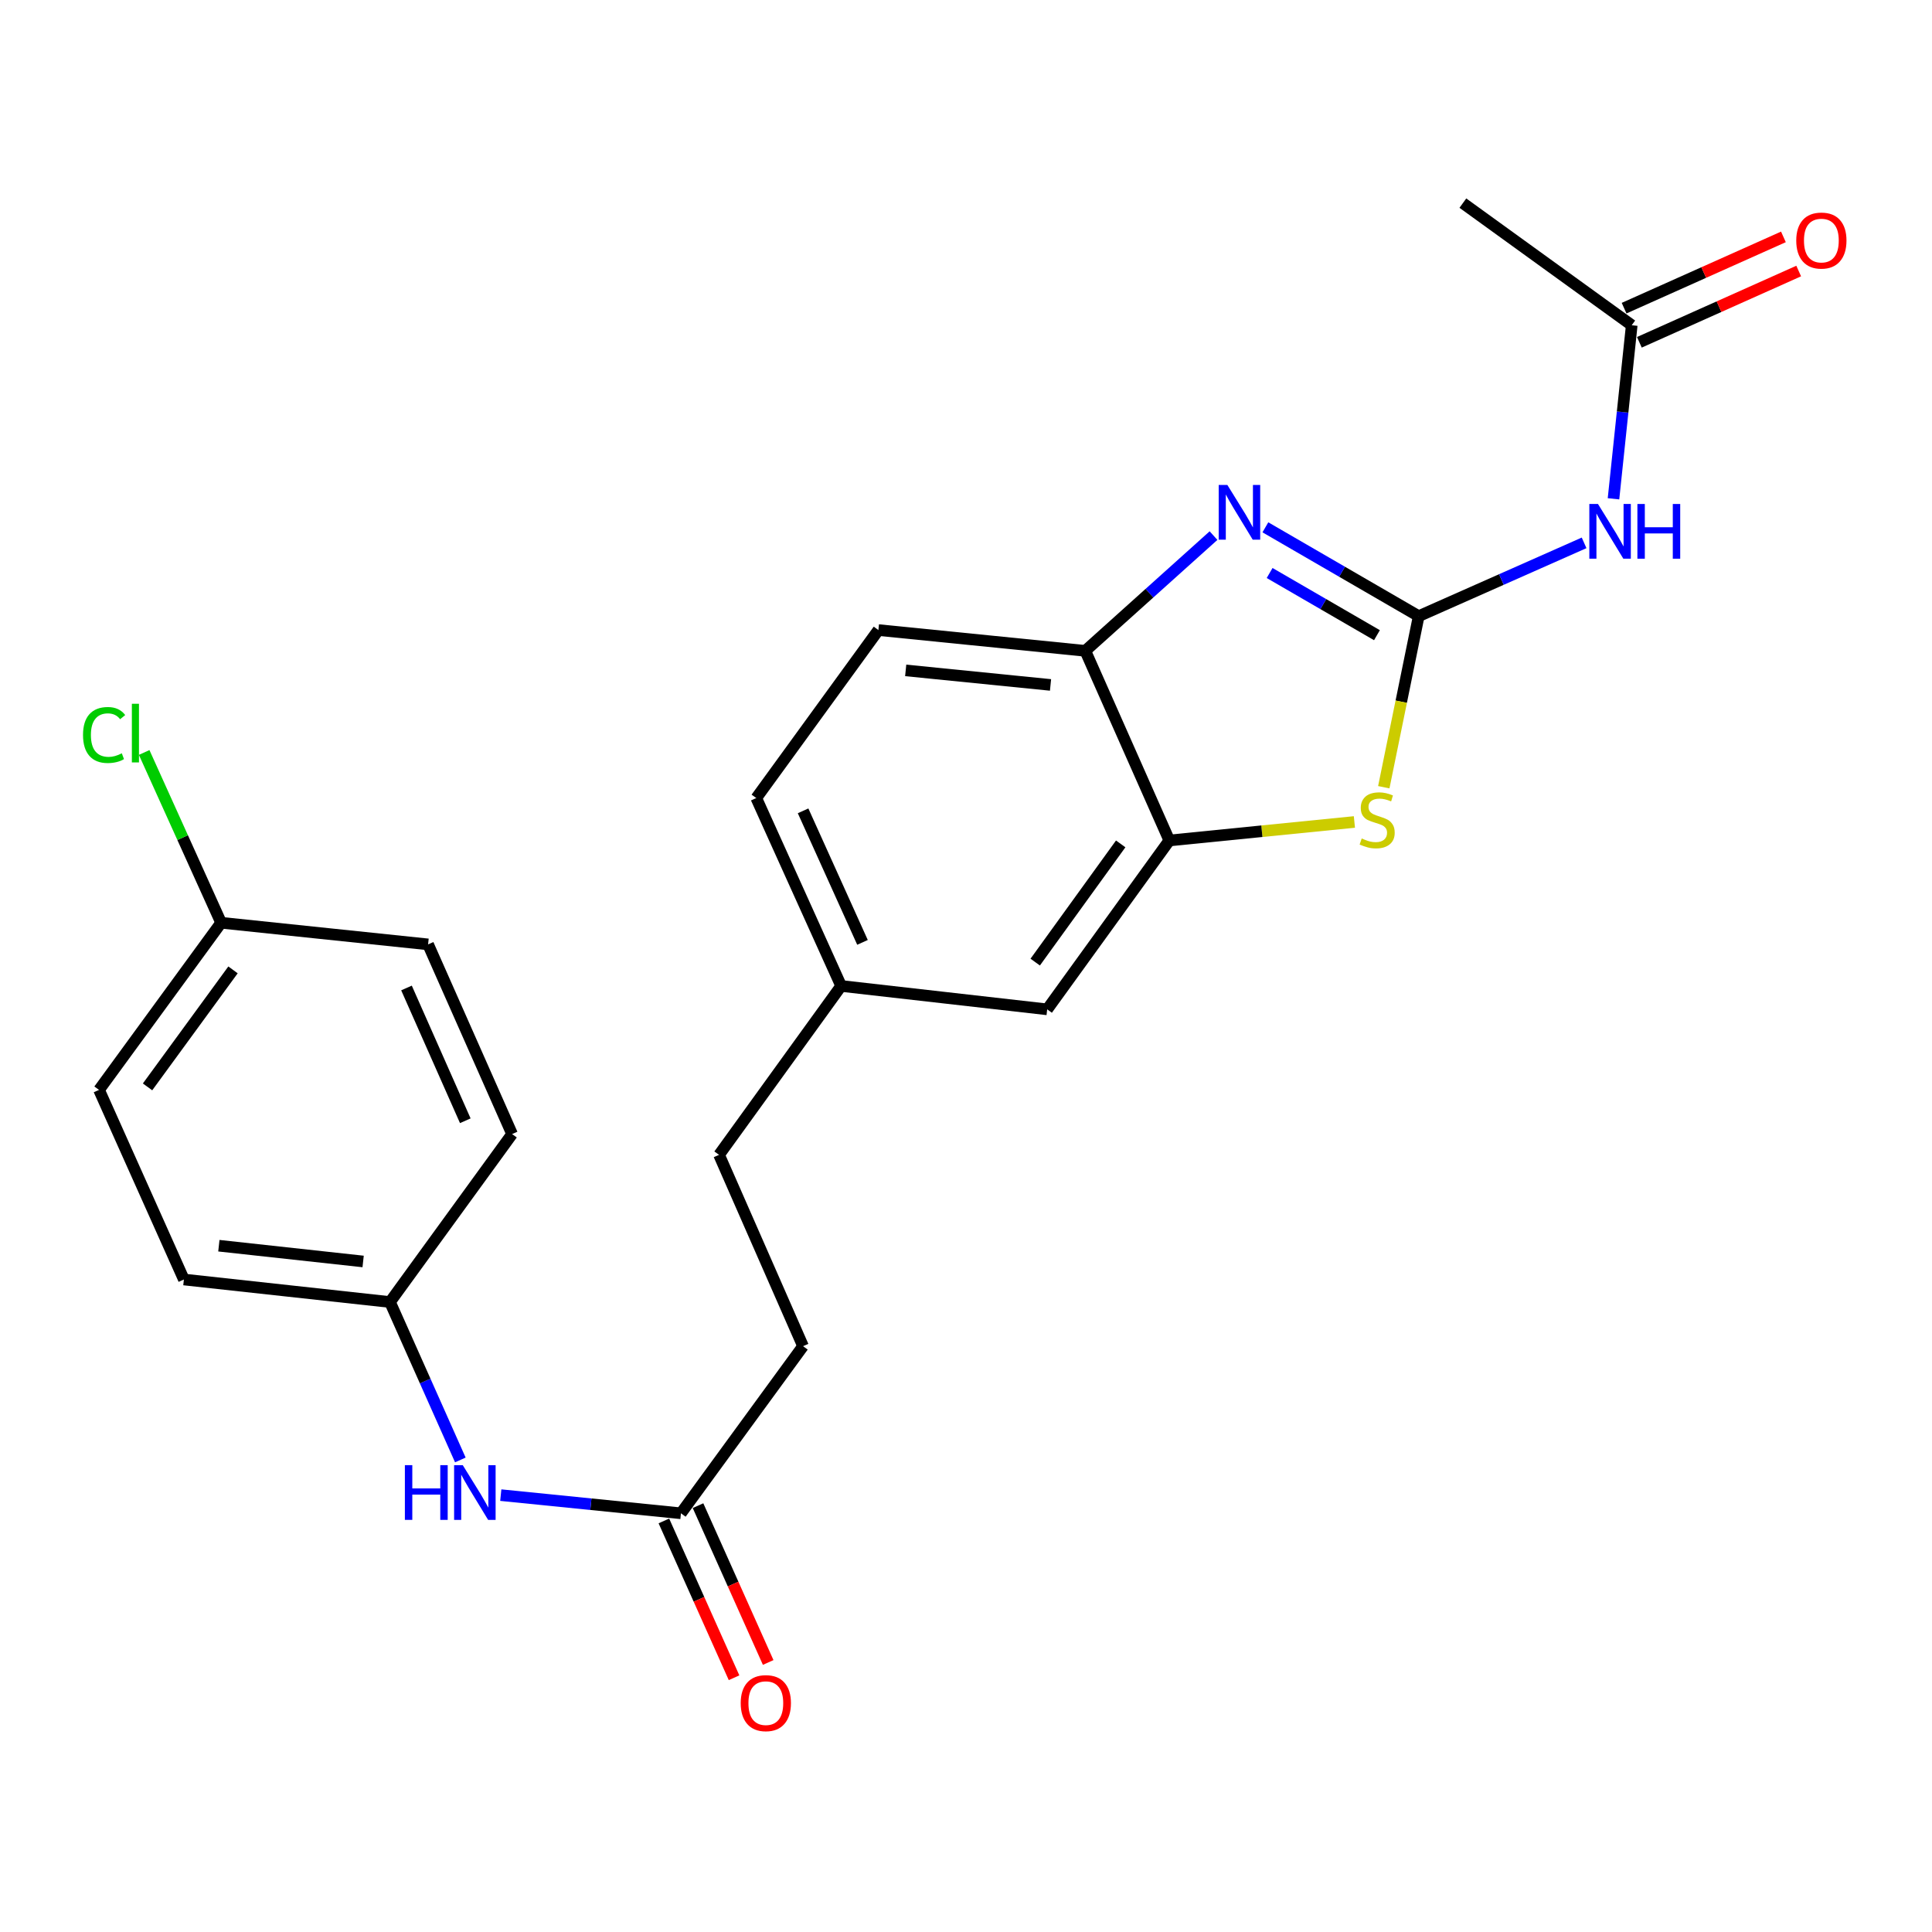 <?xml version='1.0' encoding='iso-8859-1'?>
<svg version='1.1' baseProfile='full'
              xmlns='http://www.w3.org/2000/svg'
                      xmlns:rdkit='http://www.rdkit.org/xml'
                      xmlns:xlink='http://www.w3.org/1999/xlink'
                  xml:space='preserve'
width='1000px' height='1000px' viewBox='0 0 1000 1000'>
<!-- END OF HEADER -->
<rect style='opacity:1.0;fill:#FFFFFF;stroke:none' width='1000' height='1000' x='0' y='0'> </rect>
<path class='bond-0' d='M 734.316,318.924 L 694.637,295.932' style='fill:none;fill-rule:evenodd;stroke:#000000;stroke-width:6px;stroke-linecap:butt;stroke-linejoin:miter;stroke-opacity:1' />
<path class='bond-0' d='M 694.637,295.932 L 654.958,272.939' style='fill:none;fill-rule:evenodd;stroke:#0000FF;stroke-width:6px;stroke-linecap:butt;stroke-linejoin:miter;stroke-opacity:1' />
<path class='bond-0' d='M 712.706,328.775 L 684.931,312.681' style='fill:none;fill-rule:evenodd;stroke:#000000;stroke-width:6px;stroke-linecap:butt;stroke-linejoin:miter;stroke-opacity:1' />
<path class='bond-0' d='M 684.931,312.681 L 657.156,296.586' style='fill:none;fill-rule:evenodd;stroke:#0000FF;stroke-width:6px;stroke-linecap:butt;stroke-linejoin:miter;stroke-opacity:1' />
<path class='bond-1' d='M 734.316,318.924 L 725.281,363.195' style='fill:none;fill-rule:evenodd;stroke:#000000;stroke-width:6px;stroke-linecap:butt;stroke-linejoin:miter;stroke-opacity:1' />
<path class='bond-1' d='M 725.281,363.195 L 716.247,407.466' style='fill:none;fill-rule:evenodd;stroke:#CCCC00;stroke-width:6px;stroke-linecap:butt;stroke-linejoin:miter;stroke-opacity:1' />
<path class='bond-2' d='M 734.316,318.924 L 777.121,299.954' style='fill:none;fill-rule:evenodd;stroke:#000000;stroke-width:6px;stroke-linecap:butt;stroke-linejoin:miter;stroke-opacity:1' />
<path class='bond-2' d='M 777.121,299.954 L 819.926,280.984' style='fill:none;fill-rule:evenodd;stroke:#0000FF;stroke-width:6px;stroke-linecap:butt;stroke-linejoin:miter;stroke-opacity:1' />
<path class='bond-4' d='M 628.115,277.226 L 594.933,307.049' style='fill:none;fill-rule:evenodd;stroke:#0000FF;stroke-width:6px;stroke-linecap:butt;stroke-linejoin:miter;stroke-opacity:1' />
<path class='bond-4' d='M 594.933,307.049 L 561.75,336.873' style='fill:none;fill-rule:evenodd;stroke:#000000;stroke-width:6px;stroke-linecap:butt;stroke-linejoin:miter;stroke-opacity:1' />
<path class='bond-3' d='M 701.035,425.452 L 653.138,430.24' style='fill:none;fill-rule:evenodd;stroke:#CCCC00;stroke-width:6px;stroke-linecap:butt;stroke-linejoin:miter;stroke-opacity:1' />
<path class='bond-3' d='M 653.138,430.24 L 605.241,435.029' style='fill:none;fill-rule:evenodd;stroke:#000000;stroke-width:6px;stroke-linecap:butt;stroke-linejoin:miter;stroke-opacity:1' />
<path class='bond-5' d='M 835.144,258.183 L 839.862,213.262' style='fill:none;fill-rule:evenodd;stroke:#0000FF;stroke-width:6px;stroke-linecap:butt;stroke-linejoin:miter;stroke-opacity:1' />
<path class='bond-5' d='M 839.862,213.262 L 844.581,168.341' style='fill:none;fill-rule:evenodd;stroke:#000000;stroke-width:6px;stroke-linecap:butt;stroke-linejoin:miter;stroke-opacity:1' />
<path class='bond-8' d='M 605.241,435.029 L 542.027,522.44' style='fill:none;fill-rule:evenodd;stroke:#000000;stroke-width:6px;stroke-linecap:butt;stroke-linejoin:miter;stroke-opacity:1' />
<path class='bond-8' d='M 580.073,436.797 L 535.823,497.985' style='fill:none;fill-rule:evenodd;stroke:#000000;stroke-width:6px;stroke-linecap:butt;stroke-linejoin:miter;stroke-opacity:1' />
<path class='bond-24' d='M 605.241,435.029 L 561.75,336.873' style='fill:none;fill-rule:evenodd;stroke:#000000;stroke-width:6px;stroke-linecap:butt;stroke-linejoin:miter;stroke-opacity:1' />
<path class='bond-11' d='M 561.75,336.873 L 454.658,326.119' style='fill:none;fill-rule:evenodd;stroke:#000000;stroke-width:6px;stroke-linecap:butt;stroke-linejoin:miter;stroke-opacity:1' />
<path class='bond-11' d='M 543.752,354.521 L 468.787,346.993' style='fill:none;fill-rule:evenodd;stroke:#000000;stroke-width:6px;stroke-linecap:butt;stroke-linejoin:miter;stroke-opacity:1' />
<path class='bond-9' d='M 848.533,177.176 L 889.767,158.73' style='fill:none;fill-rule:evenodd;stroke:#000000;stroke-width:6px;stroke-linecap:butt;stroke-linejoin:miter;stroke-opacity:1' />
<path class='bond-9' d='M 889.767,158.73 L 931,140.284' style='fill:none;fill-rule:evenodd;stroke:#FF0000;stroke-width:6px;stroke-linecap:butt;stroke-linejoin:miter;stroke-opacity:1' />
<path class='bond-9' d='M 840.628,159.505 L 881.862,141.059' style='fill:none;fill-rule:evenodd;stroke:#000000;stroke-width:6px;stroke-linecap:butt;stroke-linejoin:miter;stroke-opacity:1' />
<path class='bond-9' d='M 881.862,141.059 L 923.095,122.613' style='fill:none;fill-rule:evenodd;stroke:#FF0000;stroke-width:6px;stroke-linecap:butt;stroke-linejoin:miter;stroke-opacity:1' />
<path class='bond-23' d='M 844.581,168.341 L 757.179,105.137' style='fill:none;fill-rule:evenodd;stroke:#000000;stroke-width:6px;stroke-linecap:butt;stroke-linejoin:miter;stroke-opacity:1' />
<path class='bond-6' d='M 352.459,783.278 L 415.652,696.78' style='fill:none;fill-rule:evenodd;stroke:#000000;stroke-width:6px;stroke-linecap:butt;stroke-linejoin:miter;stroke-opacity:1' />
<path class='bond-7' d='M 352.459,783.278 L 305.832,778.577' style='fill:none;fill-rule:evenodd;stroke:#000000;stroke-width:6px;stroke-linecap:butt;stroke-linejoin:miter;stroke-opacity:1' />
<path class='bond-7' d='M 305.832,778.577 L 259.206,773.877' style='fill:none;fill-rule:evenodd;stroke:#0000FF;stroke-width:6px;stroke-linecap:butt;stroke-linejoin:miter;stroke-opacity:1' />
<path class='bond-10' d='M 343.624,787.231 L 361.784,827.815' style='fill:none;fill-rule:evenodd;stroke:#000000;stroke-width:6px;stroke-linecap:butt;stroke-linejoin:miter;stroke-opacity:1' />
<path class='bond-10' d='M 361.784,827.815 L 379.944,868.399' style='fill:none;fill-rule:evenodd;stroke:#FF0000;stroke-width:6px;stroke-linecap:butt;stroke-linejoin:miter;stroke-opacity:1' />
<path class='bond-10' d='M 361.293,779.325 L 379.454,819.909' style='fill:none;fill-rule:evenodd;stroke:#000000;stroke-width:6px;stroke-linecap:butt;stroke-linejoin:miter;stroke-opacity:1' />
<path class='bond-10' d='M 379.454,819.909 L 397.614,860.493' style='fill:none;fill-rule:evenodd;stroke:#FF0000;stroke-width:6px;stroke-linecap:butt;stroke-linejoin:miter;stroke-opacity:1' />
<path class='bond-12' d='M 238.274,755.665 L 220.064,714.796' style='fill:none;fill-rule:evenodd;stroke:#0000FF;stroke-width:6px;stroke-linecap:butt;stroke-linejoin:miter;stroke-opacity:1' />
<path class='bond-12' d='M 220.064,714.796 L 201.854,673.927' style='fill:none;fill-rule:evenodd;stroke:#000000;stroke-width:6px;stroke-linecap:butt;stroke-linejoin:miter;stroke-opacity:1' />
<path class='bond-13' d='M 542.027,522.44 L 435.375,510.331' style='fill:none;fill-rule:evenodd;stroke:#000000;stroke-width:6px;stroke-linecap:butt;stroke-linejoin:miter;stroke-opacity:1' />
<path class='bond-16' d='M 454.658,326.119 L 391.443,413.068' style='fill:none;fill-rule:evenodd;stroke:#000000;stroke-width:6px;stroke-linecap:butt;stroke-linejoin:miter;stroke-opacity:1' />
<path class='bond-19' d='M 201.854,673.927 L 265.057,586.988' style='fill:none;fill-rule:evenodd;stroke:#000000;stroke-width:6px;stroke-linecap:butt;stroke-linejoin:miter;stroke-opacity:1' />
<path class='bond-20' d='M 201.854,673.927 L 95.181,662.269' style='fill:none;fill-rule:evenodd;stroke:#000000;stroke-width:6px;stroke-linecap:butt;stroke-linejoin:miter;stroke-opacity:1' />
<path class='bond-20' d='M 187.956,652.935 L 113.285,644.775' style='fill:none;fill-rule:evenodd;stroke:#000000;stroke-width:6px;stroke-linecap:butt;stroke-linejoin:miter;stroke-opacity:1' />
<path class='bond-18' d='M 435.375,510.331 L 372.182,597.743' style='fill:none;fill-rule:evenodd;stroke:#000000;stroke-width:6px;stroke-linecap:butt;stroke-linejoin:miter;stroke-opacity:1' />
<path class='bond-25' d='M 435.375,510.331 L 391.443,413.068' style='fill:none;fill-rule:evenodd;stroke:#000000;stroke-width:6px;stroke-linecap:butt;stroke-linejoin:miter;stroke-opacity:1' />
<path class='bond-25' d='M 446.427,487.773 L 415.675,419.689' style='fill:none;fill-rule:evenodd;stroke:#000000;stroke-width:6px;stroke-linecap:butt;stroke-linejoin:miter;stroke-opacity:1' />
<path class='bond-14' d='M 415.652,696.78 L 372.182,597.743' style='fill:none;fill-rule:evenodd;stroke:#000000;stroke-width:6px;stroke-linecap:butt;stroke-linejoin:miter;stroke-opacity:1' />
<path class='bond-15' d='M 114.453,477.616 L 51.26,564.124' style='fill:none;fill-rule:evenodd;stroke:#000000;stroke-width:6px;stroke-linecap:butt;stroke-linejoin:miter;stroke-opacity:1' />
<path class='bond-15' d='M 120.605,502.011 L 76.37,562.567' style='fill:none;fill-rule:evenodd;stroke:#000000;stroke-width:6px;stroke-linecap:butt;stroke-linejoin:miter;stroke-opacity:1' />
<path class='bond-17' d='M 114.453,477.616 L 94.538,433.548' style='fill:none;fill-rule:evenodd;stroke:#000000;stroke-width:6px;stroke-linecap:butt;stroke-linejoin:miter;stroke-opacity:1' />
<path class='bond-17' d='M 94.538,433.548 L 74.624,389.481' style='fill:none;fill-rule:evenodd;stroke:#00CC00;stroke-width:6px;stroke-linecap:butt;stroke-linejoin:miter;stroke-opacity:1' />
<path class='bond-26' d='M 114.453,477.616 L 221.577,488.811' style='fill:none;fill-rule:evenodd;stroke:#000000;stroke-width:6px;stroke-linecap:butt;stroke-linejoin:miter;stroke-opacity:1' />
<path class='bond-22' d='M 265.057,586.988 L 221.577,488.811' style='fill:none;fill-rule:evenodd;stroke:#000000;stroke-width:6px;stroke-linecap:butt;stroke-linejoin:miter;stroke-opacity:1' />
<path class='bond-22' d='M 240.836,580.101 L 210.4,511.377' style='fill:none;fill-rule:evenodd;stroke:#000000;stroke-width:6px;stroke-linecap:butt;stroke-linejoin:miter;stroke-opacity:1' />
<path class='bond-21' d='M 95.181,662.269 L 51.26,564.124' style='fill:none;fill-rule:evenodd;stroke:#000000;stroke-width:6px;stroke-linecap:butt;stroke-linejoin:miter;stroke-opacity:1' />
<path  class='atom-1' d='M 635.277 251.003
L 644.557 266.003
Q 645.477 267.483, 646.957 270.163
Q 648.437 272.843, 648.517 273.003
L 648.517 251.003
L 652.277 251.003
L 652.277 279.323
L 648.397 279.323
L 638.437 262.923
Q 637.277 261.003, 636.037 258.803
Q 634.837 256.603, 634.477 255.923
L 634.477 279.323
L 630.797 279.323
L 630.797 251.003
L 635.277 251.003
' fill='#0000FF'/>
<path  class='atom-2' d='M 704.817 433.994
Q 705.137 434.114, 706.457 434.674
Q 707.777 435.234, 709.217 435.594
Q 710.697 435.914, 712.137 435.914
Q 714.817 435.914, 716.377 434.634
Q 717.937 433.314, 717.937 431.034
Q 717.937 429.474, 717.137 428.514
Q 716.377 427.554, 715.177 427.034
Q 713.977 426.514, 711.977 425.914
Q 709.457 425.154, 707.937 424.434
Q 706.457 423.714, 705.377 422.194
Q 704.337 420.674, 704.337 418.114
Q 704.337 414.554, 706.737 412.354
Q 709.177 410.154, 713.977 410.154
Q 717.257 410.154, 720.977 411.714
L 720.057 414.794
Q 716.657 413.394, 714.097 413.394
Q 711.337 413.394, 709.817 414.554
Q 708.297 415.674, 708.337 417.634
Q 708.337 419.154, 709.097 420.074
Q 709.897 420.994, 711.017 421.514
Q 712.177 422.034, 714.097 422.634
Q 716.657 423.434, 718.177 424.234
Q 719.697 425.034, 720.777 426.674
Q 721.897 428.274, 721.897 431.034
Q 721.897 434.954, 719.257 437.074
Q 716.657 439.154, 712.297 439.154
Q 709.777 439.154, 707.857 438.594
Q 705.977 438.074, 703.737 437.154
L 704.817 433.994
' fill='#CCCC00'/>
<path  class='atom-3' d='M 827.114 260.864
L 836.394 275.864
Q 837.314 277.344, 838.794 280.024
Q 840.274 282.704, 840.354 282.864
L 840.354 260.864
L 844.114 260.864
L 844.114 289.184
L 840.234 289.184
L 830.274 272.784
Q 829.114 270.864, 827.874 268.664
Q 826.674 266.464, 826.314 265.784
L 826.314 289.184
L 822.634 289.184
L 822.634 260.864
L 827.114 260.864
' fill='#0000FF'/>
<path  class='atom-3' d='M 847.514 260.864
L 851.354 260.864
L 851.354 272.904
L 865.834 272.904
L 865.834 260.864
L 869.674 260.864
L 869.674 289.184
L 865.834 289.184
L 865.834 276.104
L 851.354 276.104
L 851.354 289.184
L 847.514 289.184
L 847.514 260.864
' fill='#0000FF'/>
<path  class='atom-8' d='M 209.566 758.364
L 213.406 758.364
L 213.406 770.404
L 227.886 770.404
L 227.886 758.364
L 231.726 758.364
L 231.726 786.684
L 227.886 786.684
L 227.886 773.604
L 213.406 773.604
L 213.406 786.684
L 209.566 786.684
L 209.566 758.364
' fill='#0000FF'/>
<path  class='atom-8' d='M 239.526 758.364
L 248.806 773.364
Q 249.726 774.844, 251.206 777.524
Q 252.686 780.204, 252.766 780.364
L 252.766 758.364
L 256.526 758.364
L 256.526 786.684
L 252.646 786.684
L 242.686 770.284
Q 241.526 768.364, 240.286 766.164
Q 239.086 763.964, 238.726 763.284
L 238.726 786.684
L 235.046 786.684
L 235.046 758.364
L 239.526 758.364
' fill='#0000FF'/>
<path  class='atom-10' d='M 929.736 124.51
Q 929.736 117.71, 933.096 113.91
Q 936.456 110.11, 942.736 110.11
Q 949.016 110.11, 952.376 113.91
Q 955.736 117.71, 955.736 124.51
Q 955.736 131.39, 952.336 135.31
Q 948.936 139.19, 942.736 139.19
Q 936.496 139.19, 933.096 135.31
Q 929.736 131.43, 929.736 124.51
M 942.736 135.99
Q 947.056 135.99, 949.376 133.11
Q 951.736 130.19, 951.736 124.51
Q 951.736 118.95, 949.376 116.15
Q 947.056 113.31, 942.736 113.31
Q 938.416 113.31, 936.056 116.11
Q 933.736 118.91, 933.736 124.51
Q 933.736 130.23, 936.056 133.11
Q 938.416 135.99, 942.736 135.99
' fill='#FF0000'/>
<path  class='atom-11' d='M 383.39 881.535
Q 383.39 874.735, 386.75 870.935
Q 390.11 867.135, 396.39 867.135
Q 402.67 867.135, 406.03 870.935
Q 409.39 874.735, 409.39 881.535
Q 409.39 888.415, 405.99 892.335
Q 402.59 896.215, 396.39 896.215
Q 390.15 896.215, 386.75 892.335
Q 383.39 888.455, 383.39 881.535
M 396.39 893.015
Q 400.71 893.015, 403.03 890.135
Q 405.39 887.215, 405.39 881.535
Q 405.39 875.975, 403.03 873.175
Q 400.71 870.335, 396.39 870.335
Q 392.07 870.335, 389.71 873.135
Q 387.39 875.935, 387.39 881.535
Q 387.39 887.255, 389.71 890.135
Q 392.07 893.015, 396.39 893.015
' fill='#FF0000'/>
<path  class='atom-18' d='M 42.971 380.43
Q 42.971 373.39, 46.251 369.71
Q 49.571 365.99, 55.851 365.99
Q 61.691 365.99, 64.811 370.11
L 62.171 372.27
Q 59.891 369.27, 55.851 369.27
Q 51.571 369.27, 49.291 372.15
Q 47.051 374.99, 47.051 380.43
Q 47.051 386.03, 49.371 388.91
Q 51.731 391.79, 56.291 391.79
Q 59.411 391.79, 63.051 389.91
L 64.171 392.91
Q 62.691 393.87, 60.451 394.43
Q 58.211 394.99, 55.731 394.99
Q 49.571 394.99, 46.251 391.23
Q 42.971 387.47, 42.971 380.43
' fill='#00CC00'/>
<path  class='atom-18' d='M 68.251 364.27
L 71.931 364.27
L 71.931 394.63
L 68.251 394.63
L 68.251 364.27
' fill='#00CC00'/>
</svg>
